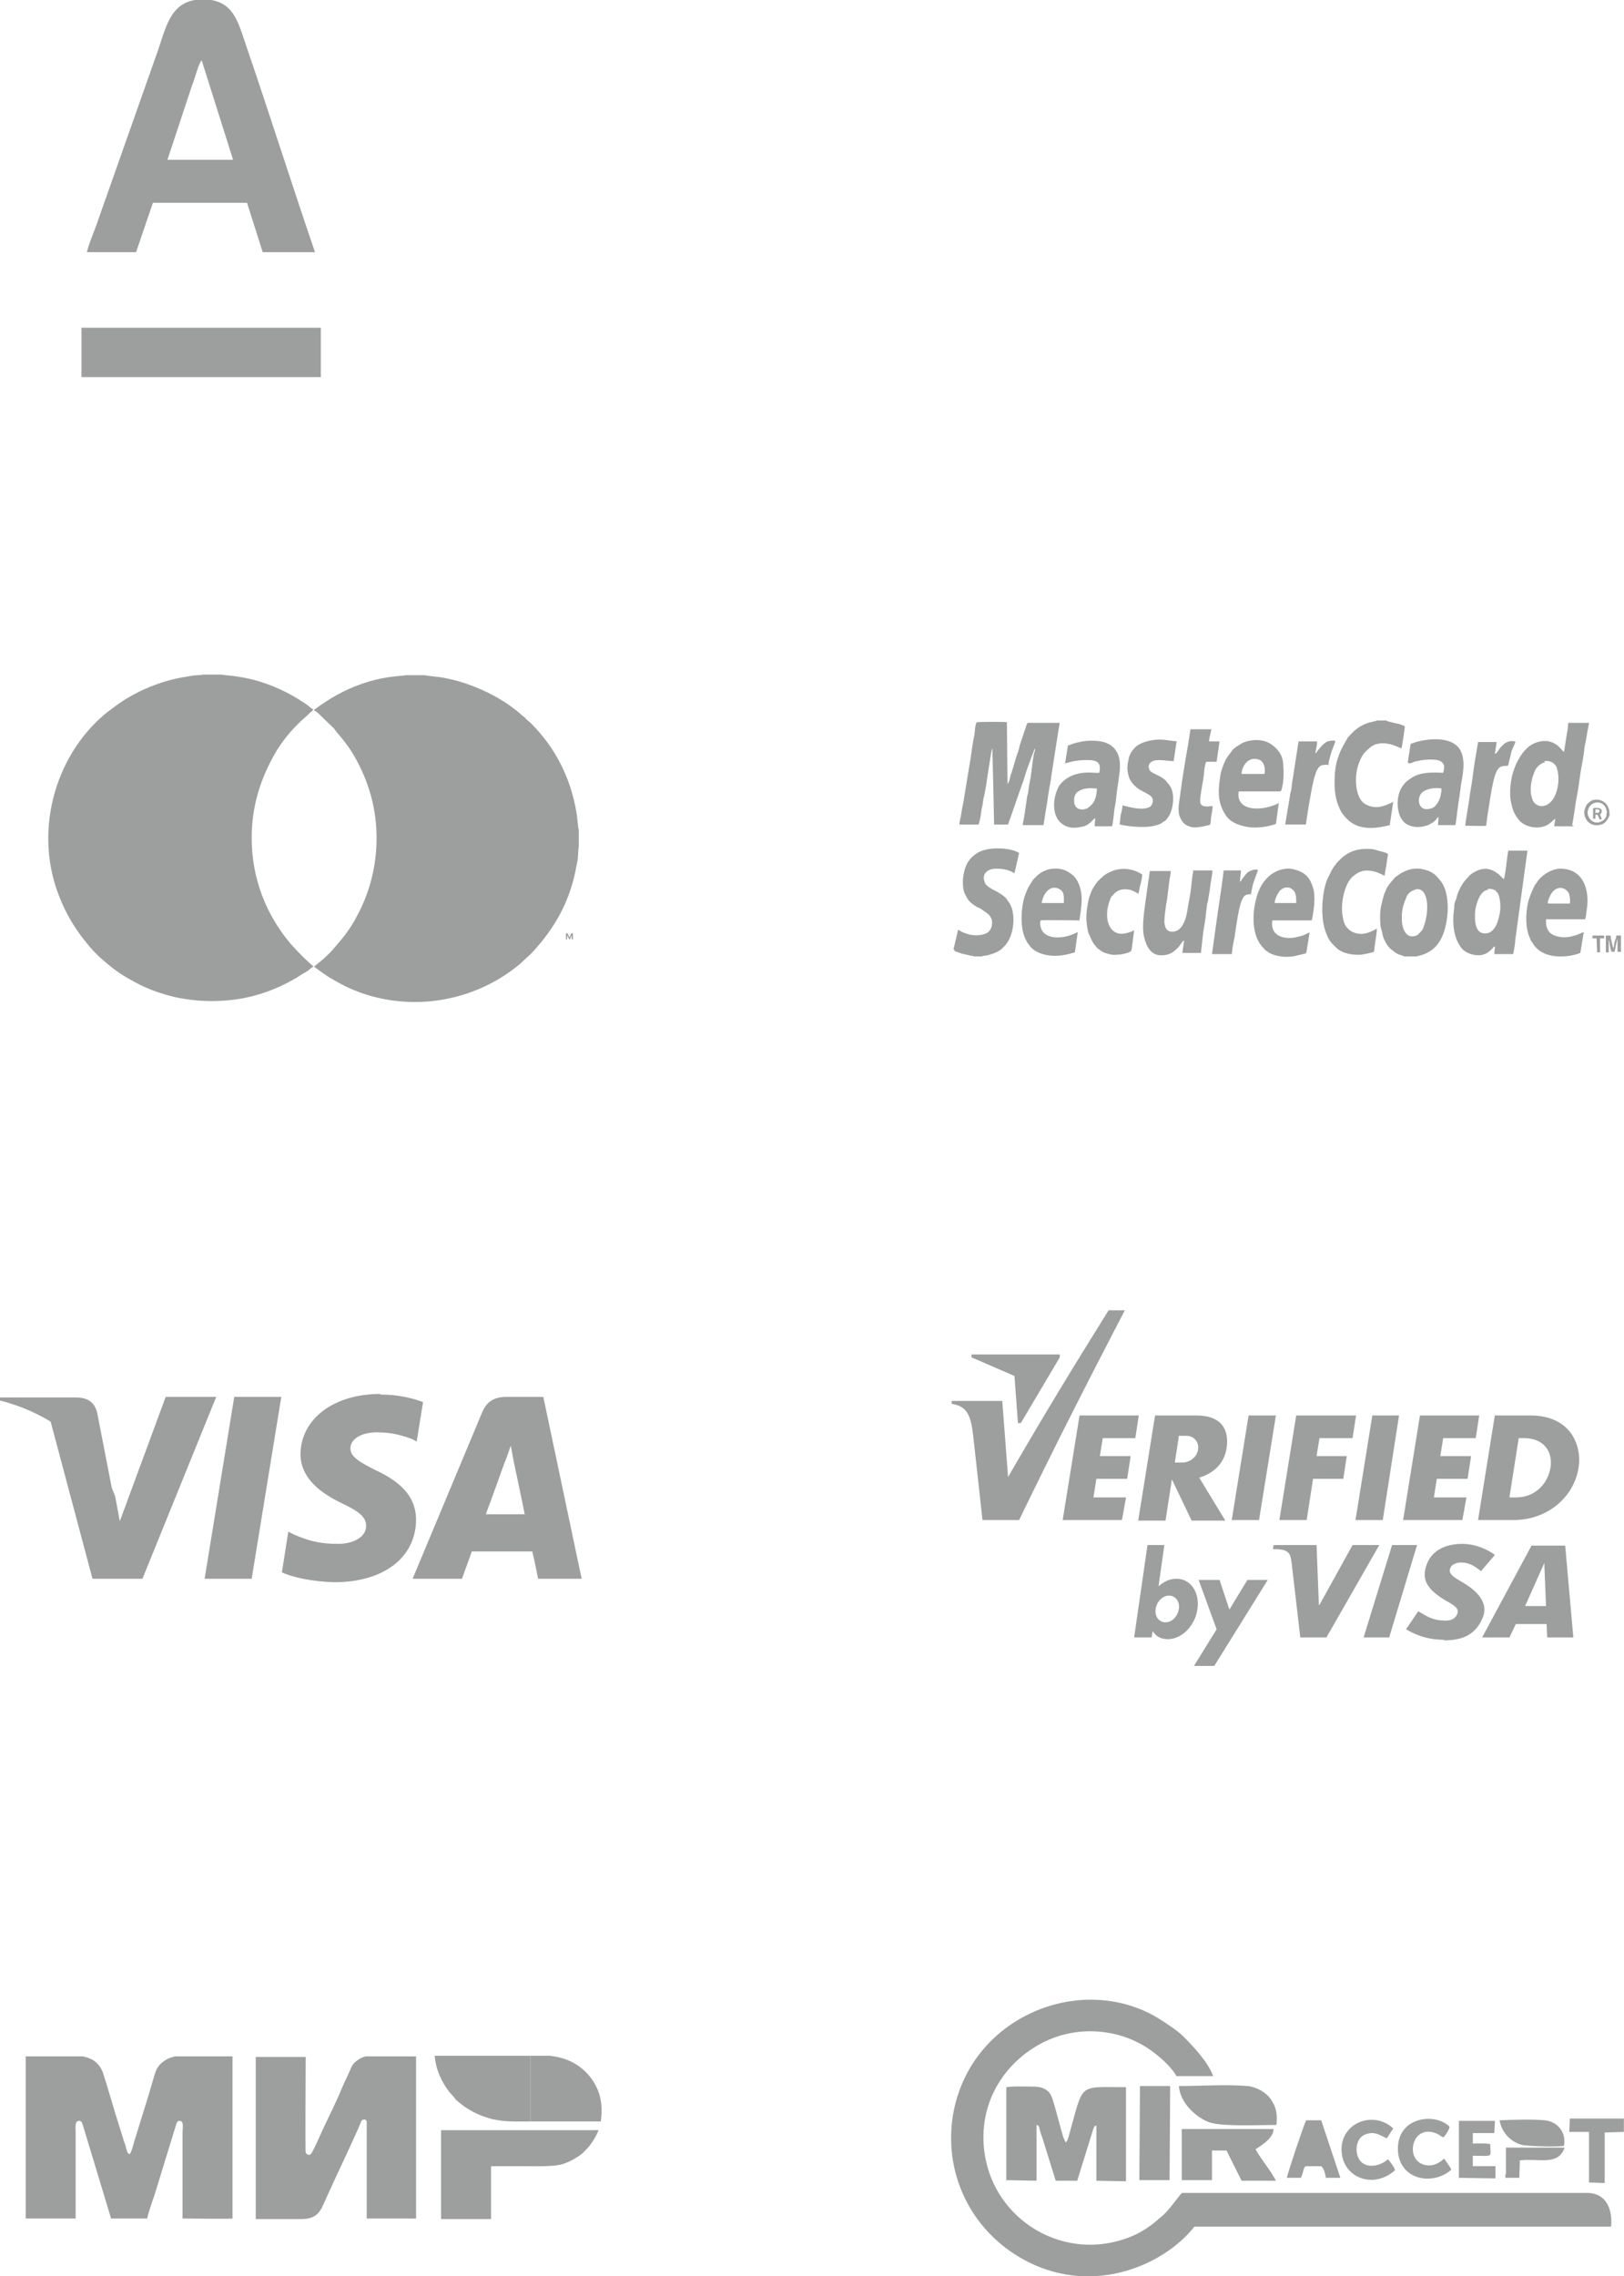 <?xml version="1.0" encoding="UTF-8"?>
<!DOCTYPE svg PUBLIC "-//W3C//DTD SVG 1.1//EN" "http://www.w3.org/Graphics/SVG/1.1/DTD/svg11.dtd">
<!-- Creator: CorelDRAW X6 -->
<svg xmlns="http://www.w3.org/2000/svg" xml:space="preserve" width="133.35mm" height="186.852mm" version="1.1" style="shape-rendering:geometricPrecision; text-rendering:geometricPrecision; image-rendering:optimizeQuality; fill-rule:evenodd; clip-rule:evenodd"
viewBox="0 0 2795 3917"
 xmlns:xlink="http://www.w3.org/1999/xlink">
 <defs>
  <style type="text/css">
   <![CDATA[
    .fil0 {fill:#9D9E9E}
   ]]>
  </style>
 </defs>
 <g id="Слой_x0020_1">
  <g id="VISA__Verified_by_.cdr">
   <polygon class="fil0" points="2149,2436 2196,2436 2167,2616 2120,2616 "/>
   <path class="fil0" d="M1988 2436l71 0c45,0 57,26 52,57 -4,26 -23,43 -47,50l45 74 -58 0 -34 -71 -11 71 -47 0 29 -181 0 0zm41 36l-7 45 13 0c13,0 26,-10 27,-23l0 0c2,-12 -7,-23 -20,-23l-14 0 0 0z"/>
   <polygon class="fil0" points="2362,2436 2408,2436 2380,2616 2333,2616 "/>
   <polygon class="fil0" points="2444,2436 2546,2436 2540,2475 2484,2475 2479,2506 2532,2506 2526,2545 2473,2545 2468,2577 2524,2577 2517,2616 2415,2616 "/>
   <polygon class="fil0" points="1858,2436 1960,2436 1954,2475 1898,2475 1893,2506 1946,2506 1940,2545 1887,2545 1882,2577 1938,2577 1931,2616 1829,2616 "/>
   <polygon class="fil0" points="2231,2436 2334,2436 2328,2475 2271,2475 2266,2506 2318,2506 2312,2545 2260,2545 2249,2616 2202,2616 "/>
   <path class="fil0" d="M2573 2436l61 0c72,0 89,55 83,90 -8,51 -54,90 -112,90l-61 0 29 -181 0 0zm40 39c3,0 6,0 10,0 36,0 49,25 46,49 -5,32 -29,53 -59,53 -4,0 -8,0 -12,0l16 -102z"/>
   <path class="fil0" d="M1639 2411l86 0 10 131c57,-99 115,-194 173,-287l28 0c-62,119 -123,239 -182,361l-63 0 -16 -145c-4,-36 -11,-51 -37,-55l0 -5 0 0z"/>
   <polygon class="fil0" points="1672,2336 1746,2368 1752,2449 1757,2449 1824,2336 1824,2331 1672,2331 "/>
   <path class="fil0" d="M2012 2746c11,0 19,10 17,23 -2,13 -12,23 -23,23 -11,0 -19,-10 -17,-23 2,-13 12,-23 23,-23zm-38 -87l30 0 -10 71c9,-8 19,-13 31,-13 24,0 40,23 36,52 -4,29 -27,52 -51,52 -12,0 -21,-5 -26,-14l-2 11 -30 0 23 -159z"/>
   <polygon class="fil0" points="2063,2719 2099,2719 2116,2770 2147,2719 2182,2719 2090,2867 2055,2867 2094,2804 "/>
   <polygon class="fil0" points="2347,2818 2396,2659 2439,2659 2391,2818 "/>
   <path class="fil0" d="M2328 2659l-57 103 -1 0 -4 -103 -74 0 -1 7c24,0 30,4 32,23l15 129 45 0 91 -159 -45 0 0 0z"/>
   <path class="fil0" d="M2609 2795l-11 23 -47 0 85 -158 58 0 14 158 -32 0 0 0 -13 0 -1 -23 -53 0zm15 -31l37 0 -3 -74 -33 74z"/>
   <path class="fil0" d="M2485 2822c-31,0 -51,-10 -65,-18l21 -31c13,7 23,16 47,16 8,0 15,-2 19,-9 6,-10 -1,-16 -18,-25l-8 -5c-25,-17 -36,-33 -24,-61 8,-18 27,-32 60,-32 23,0 44,10 56,19l-24 28c-12,-10 -22,-15 -34,-15 -9,0 -16,4 -18,8 -5,9 1,15 15,23l10 6c30,19 38,39 30,58 -13,32 -39,39 -66,39l0 0z"/>
  </g>
  <g id="_896275744">
   <g>
    <path class="fil0" d="M2560 1530c4,-1 9,0 13,2 2,1 1,0 2,2 1,1 1,1 2,2 5,6 6,22 5,32 -2,13 -7,35 -22,38 -22,4 -22,-22 -21,-38 1,-9 6,-26 13,-32 3,-3 5,-4 10,-5zm45 110c1,-8 3,-15 3,-22 1,-7 2,-15 3,-22 2,-15 4,-30 6,-44 1,-7 2,-15 3,-22l9 -66 -33 0c-2,8 -5,46 -8,49l-8 -8c-1,-2 -1,-1 -3,-2 -16,-13 -33,-8 -47,3 -3,3 -10,11 -12,14 -4,6 -10,18 -11,25 -1,3 -2,6 -3,8 -1,3 -1,6 -1,9 -4,27 -1,52 12,69 6,8 18,13 30,13 9,0 16,-4 22,-10 2,-2 1,-1 3,-3 1,-2 0,-1 3,-2l0 1c0,2 -1,9 -1,12l32 0 0 0z"/>
    <path class="fil0" d="M2435 1531c10,-3 16,3 19,12 5,16 2,37 -4,53 -1,4 -4,7 -6,9 -2,1 -2,3 -4,4 -18,9 -26,-8 -27,-23 -1,-15 1,-27 7,-40 0,-1 1,-2 1,-3 3,-6 8,-10 15,-12l0 0zm-18 115l22 0c1,-1 0,0 2,-1 0,0 1,0 1,0 20,-5 33,-16 41,-35 11,-26 13,-71 -2,-92 -4,-5 -10,-13 -16,-16 -8,-4 -2,-2 -12,-5 -16,-5 -32,-1 -45,8l-7 5c-4,5 -9,10 -12,15 -1,2 -2,3 -3,5 -1,2 -1,4 -2,5 -3,6 -5,17 -7,25 -2,10 -2,21 -1,31 0,5 2,9 3,14 1,10 9,25 17,30 2,1 2,2 5,4 2,1 3,2 5,3 2,1 10,3 11,4z"/>
    <path class="fil0" d="M2054 1498c-2,10 -3,20 -4,30 -1,10 -3,20 -5,30 -2,13 -3,22 -9,33 -4,8 -12,14 -22,12 -7,-1 -9,-8 -10,-16 0,-10 2,-21 3,-30 3,-14 4,-31 6,-44 1,-5 2,-9 2,-14l-36 0c-1,10 -3,18 -4,28 -3,24 -11,65 -6,85 4,17 12,33 31,32 10,0 18,-4 23,-9 10,-8 11,-16 15,-16l-3 21 32 0 4 -36c2,-12 4,-23 5,-35 1,-6 1,-12 3,-18 1,-6 2,-12 3,-18 1,-11 4,-24 5,-35l-35 0 0 1z"/>
    <path class="fil0" d="M1643 1635l0 2c5,1 10,4 16,5l13 3c3,0 3,0 4,1l14 0 2 -1c0,0 2,0 2,0 8,-1 20,-5 26,-9 1,-1 2,-1 3,-2l7 -7c17,-19 19,-60 5,-76 -1,-1 -1,-2 -2,-3 -5,-8 -22,-16 -26,-18 -2,-2 -4,-2 -6,-4 -2,-2 -4,-3 -5,-5 -8,-15 2,-26 18,-26 13,0 23,2 32,8l8 -35c-13,-9 -53,-12 -72,0 -6,4 -10,7 -15,14 -10,14 -13,44 -6,57 5,10 7,13 16,19 3,2 4,3 7,4 2,1 2,1 4,2l10 7c12,8 12,23 4,32 -8,8 -28,8 -38,4 -3,-1 -6,-2 -8,-3 -2,-1 -5,-3 -7,-4l-8 34c0,0 0,0 0,0 0,0 0,0 0,0l0 0z"/>
    <path class="fil0" d="M2194 1554c0,-4 1,-6 2,-9 3,-7 3,-6 6,-11 1,-2 1,-1 3,-3 5,-4 12,-5 17,-2 9,5 9,14 9,25l-37 0 0 0zm64 29c3,-14 7,-40 2,-55 -5,-17 -13,-26 -30,-31 -18,-6 -36,2 -46,11 -10,9 -18,22 -22,39 -7,26 -8,65 13,85 3,3 0,1 4,4 2,1 3,2 4,3 14,8 34,10 51,5 16,-4 14,-2 15,-8l5 -31c-5,1 -6,4 -19,7 -21,6 -50,1 -45,-28l67 0 0 0z"/>
    <path class="fil0" d="M2664 1554c0,-4 4,-13 6,-16 5,-8 14,-13 23,-8 1,0 3,2 4,3 5,4 6,15 5,22l-37 0 0 0zm64 29c2,-4 3,-19 4,-24 3,-33 -10,-65 -48,-64 -15,1 -32,12 -39,24 -1,2 -2,2 -3,4 -4,7 -10,22 -12,30 -4,19 -5,43 3,61 4,9 0,2 5,9 15,27 56,27 82,17l6 -36c-11,4 -5,3 -19,7 -7,2 -16,3 -24,1 -16,-3 -23,-12 -22,-30l67 0 0 0z"/>
    <path class="fil0" d="M1793 1554c1,-10 8,-24 19,-26 7,-1 13,2 16,6 4,5 3,13 3,20l-37 0zm65 29c2,-16 6,-34 2,-51 -2,-10 -7,-21 -15,-27 -9,-7 -18,-11 -31,-10 -9,0 -15,3 -21,6 -2,1 -3,2 -4,3 -2,1 -2,1 -4,3l-7 7 -8 13c-1,1 -1,3 -2,4 -1,2 -1,3 -2,5 -1,2 -1,3 -2,5 -7,21 -9,58 2,77 1,1 1,3 2,4l6 8c12,13 36,17 54,14 8,-1 15,-3 22,-5l5 -35c-2,1 -6,3 -9,4 -13,6 -49,12 -55,-13 -1,-4 -1,-8 0,-11 4,-1 57,0 67,0l0 0z"/>
    <path class="fil0" d="M2383 1508c1,-9 3,-16 4,-25 2,-16 5,-13 -7,-17 -4,-1 -8,-2 -11,-3 -4,-1 -6,-2 -12,-2 -26,-1 -41,7 -57,25 -1,2 -1,2 -3,4 -4,5 -9,16 -12,22 -7,15 -10,43 -9,60 1,19 4,30 11,44 4,7 8,10 13,15 10,10 28,13 43,12 6,-1 17,-3 22,-5 1,-13 4,-26 5,-40 -7,4 -15,8 -24,9 -9,1 -19,-2 -25,-8 -1,-1 -1,-1 -2,-2 -5,-5 -7,-13 -8,-20 -4,-19 2,-51 14,-65 2,-2 2,-3 4,-4 5,-4 7,-6 16,-9 8,-2 20,0 27,3l11 5 0 0z"/>
    <path class="fil0" d="M1959 1539c2,-5 2,-12 4,-17 1,-4 3,-13 3,-17 -17,-11 -38,-13 -56,-4 -11,5 -12,8 -17,12 -2,2 -1,2 -3,3 -5,6 -11,15 -13,22 -4,11 -3,8 -5,19 -3,16 -3,27 0,43 1,4 1,6 3,9 4,10 6,14 13,22 2,2 10,8 14,9 7,2 12,4 21,3 6,0 15,-2 20,-4 4,-2 4,-2 5,-7l4 -31c-2,1 -2,1 -4,2 -11,4 -22,7 -32,-1 -9,-8 -12,-21 -10,-37 1,-6 3,-13 5,-18 3,-6 1,-3 5,-7 6,-8 16,-11 27,-9 7,1 14,6 16,7z"/>
    <path class="fil0" d="M2153 1539c1,-6 3,-16 5,-22 1,-2 7,-19 7,-19 0,-3 -9,-1 -11,0 -8,3 -9,6 -14,12 -1,1 -2,3 -3,4 -1,2 -1,3 -3,3l2 -19 -30 0c0,6 -9,66 -10,72l-10 72 34 0c1,-5 1,-10 2,-15 1,-5 2,-10 3,-15 2,-13 7,-53 13,-64 4,-8 6,-9 16,-9l0 0z"/>
    <path class="fil0" d="M2790 1639l0 -29 -8 0c0,4 -2,8 -3,11 -1,4 -1,8 -2,11 -1,-1 -5,-19 -5,-22l-8 0 0 29 5 0 0 -21c0,0 1,0 1,2l1 8c1,3 1,7 3,10l5 0c1,-4 4,-21 5,-22l0 22 5 0 0 0z"/>
    <polygon class="fil0" points="2741,1615 2748,1615 2749,1639 2754,1639 2754,1615 2761,1615 2761,1610 2741,1610 "/>
   </g>
   <g>
    <path class="fil0" d="M1803 1376c1,-10 6,-34 7,-44l12 -77c1,-4 1,-7 2,-11l-55 0c-1,1 -1,1 -2,3 0,1 -1,2 -1,3 -1,3 -1,4 -2,6l-9 27c-1,7 -4,14 -6,20l-8 27c-1,3 -2,4 -2,6 -1,3 -2,11 -5,13l-1 -106c-5,-1 -44,-1 -52,0 -3,5 -3,16 -4,22 -3,13 -5,31 -7,44 -1,4 -1,7 -2,11 -3,19 -6,37 -9,55 -1,8 -3,14 -4,22 -1,8 -3,14 -4,22l33 0c1,0 4,-15 4,-16 1,-6 1,-11 3,-17 1,-6 1,-11 3,-17 1,-5 2,-11 3,-16l5 -33c1,-4 4,-30 6,-32l3 131 24 0 23 -66c4,-10 7,-22 11,-33l12 -32c1,2 0,6 -1,7 -3,14 -4,29 -6,42 -1,5 -2,11 -3,16 -1,6 -1,11 -3,17l-5 34c-1,6 -2,11 -3,16l36 0 7 -44 0 0z"/>
    <path class="fil0" d="M2658 1310c9,-2 18,3 21,10 3,8 4,18 3,28 -5,44 -36,47 -44,29 -5,-12 -4,-27 0,-40 2,-6 4,-13 9,-18 3,-3 7,-6 12,-7l0 0zm48 110c1,-4 6,-37 7,-44 3,-14 5,-29 7,-44 2,-14 6,-30 7,-44 1,-7 3,-14 4,-22 1,-7 3,-14 4,-22l-35 0c-1,1 -1,0 -1,3l-1 10c-2,9 -5,32 -6,37 -6,-4 -9,-14 -26,-18 -13,-3 -29,3 -37,11l-5 5c-4,4 -8,11 -11,16l-4 8c-1,3 -2,5 -3,8 -6,15 -9,43 -5,58 3,14 6,20 14,30 6,7 19,13 33,12 11,-1 16,-4 23,-10 1,-1 4,-4 6,-5l-2 13 34 0 0 0z"/>
    <path class="fil0" d="M1888 1357c-1,16 -4,25 -15,33 -7,5 -22,5 -24,-8 -1,-8 0,-16 7,-20 9,-6 19,-6 31,-5l0 0zm-56 -43c6,-1 16,-6 39,-6 17,0 25,4 21,22 -9,1 -32,-5 -55,9 -6,4 -13,10 -16,17 -11,23 -11,58 17,67 8,3 20,1 28,-1 11,-4 16,-13 19,-14l-1 14 30 0c2,-7 3,-21 4,-29 2,-9 3,-19 4,-28 1,-9 3,-19 4,-29 4,-24 2,-47 -21,-57 -11,-5 -30,-5 -42,-3 -4,1 -10,2 -13,3 -4,1 -8,3 -12,4l-5 32 0 0z"/>
    <path class="fil0" d="M2481 1357c0,12 -4,22 -9,28 -3,4 -6,6 -12,7 -20,5 -23,-22 -10,-30 8,-5 21,-7 31,-5l0 0zm-56 -43c4,-1 6,-1 9,-3 3,-1 6,-1 9,-2 9,-2 33,-4 39,3 5,5 4,10 2,18 -22,-1 -40,-1 -55,9 -9,6 -10,7 -15,14 -12,16 -12,51 5,64 7,5 16,7 26,6 3,0 10,-2 13,-3 6,-3 10,-5 14,-10 1,-1 2,-3 4,-4l-1 14 30 0c1,-3 3,-23 4,-29 1,-9 3,-19 4,-28 1,-5 1,-10 2,-15 4,-20 9,-50 -8,-65 -16,-14 -46,-12 -66,-7 -5,1 -8,3 -13,4l-5 32 0 0z"/>
    <path class="fil0" d="M2172 1332l-35 0c-1,-6 6,-26 22,-26 12,0 17,7 18,18 0,9 0,8 -5,8l0 0zm33 29c5,-13 5,-36 3,-51 -2,-14 -13,-26 -25,-32 -14,-7 -35,-5 -47,2l-6 4c-1,1 -1,0 -2,1 -1,1 -3,3 -4,3 -1,1 -1,1 -2,2l-6 8c-2,3 -5,6 -7,11 -3,6 -6,14 -8,22 -4,25 -7,48 8,71 8,13 22,18 37,21 16,3 36,0 50,-5l5 -36c-11,6 -29,11 -45,9 -16,-2 -27,-11 -24,-29l71 0 0 0z"/>
    <path class="fil0" d="M2387 1240l-17 0c-1,1 -13,3 -18,5 -15,6 -22,13 -32,24l-8 14c-5,10 -6,11 -10,24 -4,12 -5,26 -5,40 0,19 3,35 12,51 3,5 11,14 16,17 2,1 1,1 3,2 20,12 44,8 64,3 1,-6 2,-14 3,-20 1,-7 2,-13 3,-20 -16,8 -30,13 -46,5 -18,-8 -20,-39 -17,-57 2,-12 8,-28 16,-35 3,-3 5,-5 9,-8 5,-3 6,-4 12,-5 8,-2 21,0 28,3l12 5c1,-1 6,-35 6,-38 -3,-2 -12,-5 -15,-5l-16 -4 0 0z"/>
    <path class="fil0" d="M2026 1276c-12,-1 -23,-4 -36,-3 -12,1 -28,5 -36,13 -4,4 -9,10 -11,18 -3,14 -4,19 0,33 2,8 11,17 17,21 6,4 21,10 23,15 3,6 0,12 -3,15 -12,8 -36,1 -48,-2 0,5 -2,12 -3,16 -1,6 -1,11 -2,17 18,4 49,7 67,0 3,-1 5,-2 6,-3 1,-1 1,-1 3,-2 4,-2 4,-3 7,-7 10,-13 12,-40 5,-52 -3,-5 -3,-5 -6,-8l-2 -3c-3,-3 -7,-6 -11,-8l-6 -3c-4,-2 -9,-4 -11,-7 -1,-2 -2,-4 -2,-7 2,-17 31,-9 43,-9l5 -33 0 0z"/>
    <path class="fil0" d="M2081 1276c0,-6 3,-15 4,-21l-35 0c-2,0 -1,3 -2,6l-3 20c-2,9 -12,71 -13,81 -1,12 -6,29 -2,42 3,8 7,14 14,17 5,2 7,3 13,3 6,0 22,-3 26,-5 1,-4 1,-11 2,-16 1,-5 2,-10 2,-16 -8,1 -18,3 -21,-5 -2,-6 5,-39 6,-48 0,-5 2,-20 4,-23l18 0 5 -35 -18 0 0 0z"/>
    <path class="fil0" d="M2286 1317c1,-2 1,-4 1,-6 2,-8 5,-19 8,-26 1,-1 1,-3 2,-5 0,-1 1,-2 1,-3 0,-1 0,0 0,-1l0 -1c-4,-1 -9,0 -13,1 -6,2 -14,12 -18,17 -1,2 -1,3 -3,3 1,-7 3,-13 3,-20l-32 0 -11 71c-1,6 -1,12 -3,18l-6 36c-1,6 -2,12 -3,18l35 0c1,-1 0,0 1,-1 0,0 0,-2 0,-2l4 -26c3,-16 8,-52 15,-65 5,-10 10,-8 17,-9l0 0z"/>
    <path class="fil0" d="M2596 1317c3,-16 3,-10 5,-22 2,-7 8,-17 7,-19 -9,-2 -16,1 -21,6l-4 4c-1,1 -8,12 -9,11 0,0 0,0 -1,0l3 -20 -32 0c-2,12 -4,24 -6,36l-5 36c-1,6 -2,12 -3,18 -1,11 -8,48 -8,54 5,0 33,1 36,0 1,-6 1,-10 2,-16 3,-18 8,-57 14,-73 5,-13 10,-14 20,-14l0 0z"/>
    <path class="fil0" d="M2765 1402c0,3 -1,5 -2,6 -1,1 -3,4 -4,4 -15,11 -29,-5 -26,-17 4,-18 28,-19 32,-1 1,3 1,5 0,7zm5 -1c1,-6 -2,-13 -5,-17 -9,-10 -23,-10 -30,-3 -2,2 -4,3 -5,6 -1,2 -2,5 -3,8 -2,14 10,30 29,24 3,-1 5,-2 7,-4 3,-3 7,-9 8,-15z"/>
    <path class="fil0" d="M2746 1393c3,0 7,-1 7,3 0,3 -4,3 -7,3l0 -5 0 0zm-4 16l4 0 0 -7 3 0c2,2 3,5 4,8l4 0c-1,-4 -2,-5 -3,-8 0,0 6,-6 1,-10 -3,-2 -9,-2 -13,-1l0 19 0 0z"/>
   </g>
  </g>
  <g id="_896269664">
   <g>
    <path class="fil0" d="M1733 3752l51 1 0 -96c3,1 4,0 6,10 1,4 2,7 4,12l23 74 37 0 28 -90c3,-5 0,-3 5,-5l0 95 51 1 0 -162c-85,0 -72,-9 -99,86 -1,3 -2,7 -5,9l-4 -9c-6,-20 -13,-49 -19,-67 -4,-12 -13,-19 -29,-20 -12,0 -40,-1 -50,1l0 161 1 0z"/>
    <path class="fil0" d="M2035 3752l51 0 0 -51 25 0 26 52 59 0c-9,-18 -25,-36 -35,-54 3,-3 31,-17 31,-35l-158 0 0 88 0 0z"/>
    <polygon class="fil0" points="1961,3752 2013,3752 2014,3590 1962,3590 "/>
    <path class="fil0" d="M2692 3692c4,-23 -12,-41 -33,-43 -21,-2 -56,-1 -78,0 4,21 18,36 37,42 11,3 64,4 74,2z"/>
   </g>
   <g>
    <path class="fil0" d="M2056 3832l717 0c3,-32 -10,-58 -41,-58l-697 0c-4,1 -19,26 -35,40 -8,6 -12,11 -21,17 -7,5 -15,10 -23,14 -119,56 -254,-24 -263,-154 -6,-92 54,-158 118,-183 59,-23 128,-13 177,26 12,9 30,26 37,39l63 0c-9,-25 -35,-52 -52,-69 -9,-9 -30,-23 -43,-31 -133,-80 -325,-2 -353,168 -17,107 38,207 132,253 112,55 230,5 283,-61l0 0z"/>
    <path class="fil0" d="M2197 3657c2,-21 -1,-32 -11,-46 -7,-9 -21,-19 -39,-21 -36,-3 -81,0 -118,0 2,29 30,55 54,63 22,7 87,4 114,4l0 0z"/>
    <path class="fil0" d="M2215 3748l24 0c5,-10 4,-19 9,-20l26 0c5,4 7,14 8,20l25 0 -33 -99 -26 0c-4,8 -33,94 -33,99l0 0z"/>
    <path class="fil0" d="M2498 3734c-3,-7 -9,-13 -12,-19 -8,6 -17,14 -33,11 -38,-8 -22,-77 24,-52 5,3 2,3 8,4 4,-5 9,-12 10,-18 -25,-25 -90,-17 -89,39 1,52 59,64 92,35l0 0z"/>
    <path class="fil0" d="M2401 3734c-3,-7 -8,-13 -12,-18 -18,16 -51,18 -54,-14 -1,-15 6,-26 16,-29 16,-6 26,3 36,7l11 -17c-33,-31 -89,-11 -89,36 0,48 54,70 92,36l0 0z"/>
    <path class="fil0" d="M2510 3748l64 1 0 -21 -39 0 0 -18c37,0 30,4 30,-20 -10,-2 -19,-1 -30,-1l0 -18 37 0 1 -21 -62 0 0 99 0 0z"/>
    <polygon class="fil0" points="2701,3669 2735,3669 2735,3756 2762,3757 2762,3670 2795,3669 2795,3646 2702,3646 "/>
    <path class="fil0" d="M2591 3742l0 6 24 0 1 -30c33,-4 66,10 77,-22l-101 0 0 46z"/>
   </g>
  </g>
  <g id="_896269440">
   <g>
    <path class="fil0" d="M654 2399c-80,0 -136,43 -137,103 0,45 40,70 71,85 32,15 42,25 42,39 0,21 -25,31 -48,31 -32,0 -50,-5 -76,-16l-10 -5 -11 70c19,9 54,16 90,17 85,0 140,-42 141,-107 0,-36 -21,-63 -68,-85 -28,-14 -46,-24 -45,-39 0,-13 15,-27 46,-27 26,0 45,6 61,12l7 4 11 -68c-16,-6 -41,-13 -73,-13l0 0 0 0zm-251 5l-51 313 81 0 51 -313 -81 0 0 0zm-118 0l-79 214 -8 -43c-20,-53 -62,-109 -112,-132l73 274 86 0 127 -313 -86 0 0 0 0 0zm588 0c-19,0 -34,5 -43,26l-120 287 85 0c0,0 14,-39 17,-47 9,0 92,0 104,0 3,11 10,47 10,47l75 0 -66 -313 -62 0 0 0zm6 84l5 27c0,0 16,75 19,91l-67 0c7,-18 32,-88 32,-88 0,1 7,-18 11,-30l0 0 0 0z"/>
    <path class="fil0" d="M131 2405l-131 0 -1 5c101,26 169,90 196,165l-28 -144c-5,-20 -19,-26 -37,-26m0 0l0 0 0 0z"/>
   </g>
  </g>
  <g id="_896475456">
   <g>
    <path class="fil0" d="M540 1221c0,2 1,2 3,3 1,1 2,1 3,2l29 28c1,1 1,2 2,3 15,18 26,31 38,54 20,38 33,81 33,132 0,49 -13,95 -33,132 -14,27 -25,39 -43,60 -3,4 -7,7 -10,10 -5,5 -11,10 -16,14 -1,1 -5,3 -5,5 5,4 23,17 29,20 10,6 21,12 32,17 95,42 205,26 284,-35 5,-4 9,-7 13,-11l13 -12c2,-2 4,-4 6,-6 36,-40 60,-81 72,-136 1,-7 3,-14 4,-21 1,-4 1,-19 2,-22l0 -30c-1,-1 -3,-26 -4,-30 -10,-60 -37,-112 -78,-153 -3,-3 -6,-5 -9,-8 -2,-3 -6,-5 -9,-8 -35,-31 -88,-55 -135,-63 -5,-1 -28,-3 -30,-4l-33 0c-5,2 -40,0 -89,20 -27,11 -49,25 -69,40l0 0z"/>
    <path class="fil0" d="M975 1617c1,0 1,0 1,-3 0,-1 0,-3 0,-4 2,2 4,11 6,4 0,-1 0,-1 1,-2 0,-1 0,0 0,-1 1,-1 0,0 1,-1 0,4 -1,6 1,7 1,-1 1,0 1,-5 0,-2 0,-4 0,-6 -5,0 -3,2 -6,7 -1,-1 -1,-3 -2,-4 -1,-3 -1,-3 -4,-3l0 9c0,3 0,1 1,2l0 0z"/>
   </g>
   <path class="fil0" d="M540 1664c-1,-1 -10,-9 -11,-10 -8,-7 -24,-24 -30,-31 -41,-49 -66,-111 -66,-181 0,-56 16,-103 40,-145 5,-9 10,-16 16,-24 11,-15 26,-30 40,-42 2,-2 3,-3 5,-5 2,-1 4,-3 5,-5 -2,-1 -6,-4 -8,-6 -36,-26 -80,-45 -125,-51 -4,-1 -22,-2 -24,-3l-33 0c-2,1 -16,1 -19,2 -6,1 -12,2 -18,3 -42,8 -83,26 -116,51 -4,3 -8,6 -12,9 -2,2 -4,3 -6,5 -85,73 -121,203 -75,315 10,25 23,47 38,67 8,10 11,14 19,23l11 11c16,14 29,25 48,36 19,11 35,19 57,26 44,15 99,18 147,8 33,-7 62,-19 90,-36 4,-3 8,-5 13,-8 5,-3 8,-6 12,-9l0 0z"/>
  </g>
  <g id="_896490528">
   <g>
    <path class="fil0" d="M44 3818l86 0 0 -149c0,-7 -2,-19 6,-19 4,0 5,3 6,6l49 162 62 0c1,-5 9,-31 12,-38l35 -114c3,-8 3,-16 9,-16 8,0 5,13 5,19l0 149c3,0 82,1 86,0l0 -279 -99 0c-3,1 -8,2 -12,4 -10,5 -18,12 -22,24 -5,16 -9,31 -14,47l-22 71c-1,4 -6,22 -8,22 -4,0 -5,-6 -6,-10 -1,-4 -2,-8 -4,-12 -2,-8 -5,-16 -7,-23 -10,-31 -19,-64 -29,-95 -4,-11 -12,-20 -22,-24 -6,-3 -10,-3 -12,-4l-99 0 0 279 0 0z"/>
    <path class="fil0" d="M717 3539l-88 0c-3,1 -7,2 -10,4 -3,2 -6,4 -8,6 -5,4 -7,10 -10,17 -6,13 -12,25 -17,38 -11,25 -24,50 -35,75 -1,3 -12,26 -14,28 -3,3 -8,1 -9,-3 -1,-3 0,-154 0,-164l-86 0 0 279c22,0 45,0 67,0 18,0 36,2 47,-20l21 -46c7,-15 14,-30 21,-45l21 -46c1,-3 4,-9 5,-12 3,-4 9,-3 9,2 0,3 0,163 0,166l85 0 0 -279 0 0z"/>
    <path class="fil0" d="M759 3819l86 0 0 -91c21,0 41,0 62,0 19,0 41,1 59,-3 11,-3 22,-9 31,-15 8,-6 7,-6 12,-11 7,-6 18,-24 21,-33l-271 0 0 154 0 0z"/>
   </g>
   <path class="fil0" d="M913 3651l0 -113 -165 0c2,24 12,45 25,62l8 9c2,2 1,2 4,5 18,16 36,26 62,33 23,5 41,4 64,4l0 0z"/>
   <path class="fil0" d="M913 3651l121 0c2,-17 2,-29 -2,-45 -10,-34 -38,-59 -73,-66 -3,-1 -9,-1 -11,-2l-35 0 0 113z"/>
  </g>
  <g id="_896489344">
   <g>
    <path class="fil0" d="M331 146c3,-8 11,-38 16,-42l54 171 -113 0 43 -130 0 0zm-182 288l85 0 29 -85 162 0 27 85 90 0c-40,-117 -78,-237 -118,-354 -15,-43 -22,-82 -77,-81 -51,1 -60,42 -74,84l-103 292c-6,19 -16,40 -21,60l0 0z"/>
    <polygon class="fil0" points="140,649 134,649 556,649 552,649 552,564 146,564 140,564 "/>
   </g>
  </g>
 </g>
</svg>
